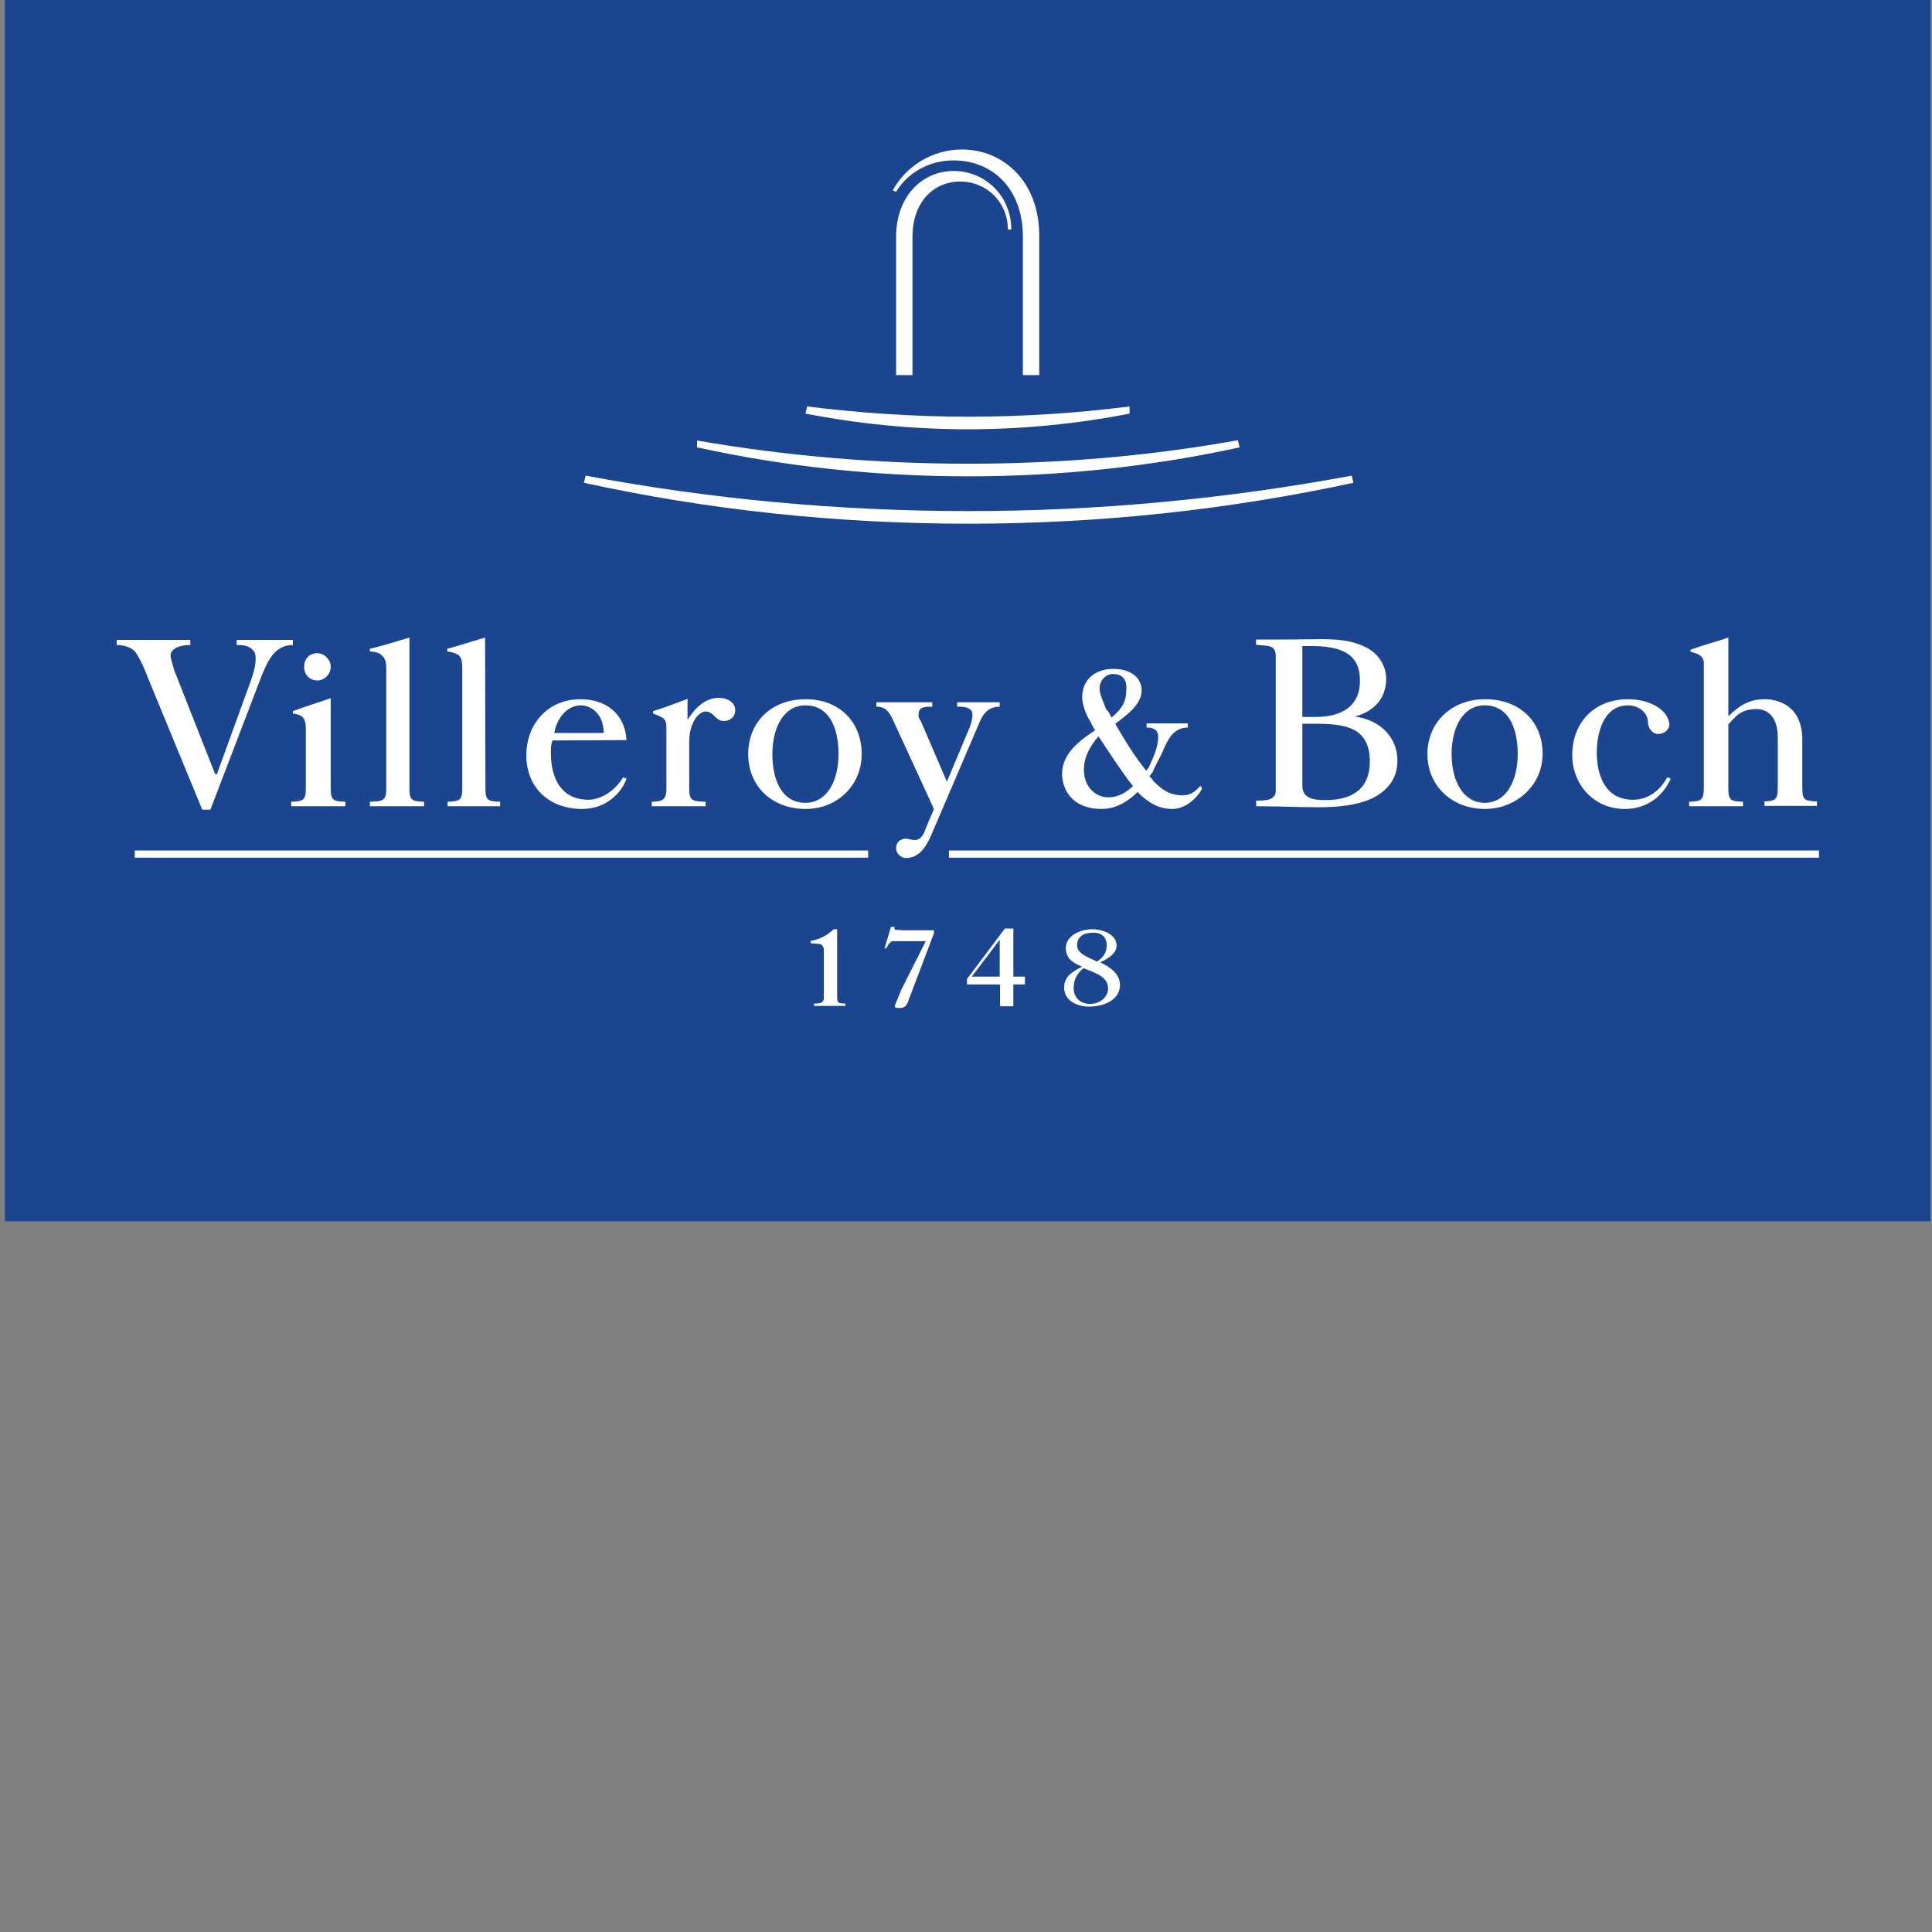 <?xml version="1.0" encoding="utf-8"?>
<!-- Generator: Adobe Illustrator 25.0.0, SVG Export Plug-In . SVG Version: 6.00 Build 0)  -->
<svg version="1.1" id="Ebene_1" xmlns="http://www.w3.org/2000/svg" xmlns:xlink="http://www.w3.org/1999/xlink" x="0px" y="0px"
	 viewBox="0 0 566.9 566.9" style="enable-background:new 0 0 566.9 566.9;" xml:space="preserve">
<rect x="0" y="0" width="566.9" height="566.9" fill="#808080" stroke="none"/>
<style type="text/css">
	.st0{fill:#1B458F;}
	.st1{fill:#FFFFFF;}
	.st2{fill-rule:evenodd;clip-rule:evenodd;fill:#FFFFFF;}
</style>
<g id="layer1" transform="translate(-24.159,-491.933)">
	<g id="g2260">
		<path id="path20" class="st0" d="M25.6,850.3h565V491.9h-565L25.6,850.3L25.6,850.3z"/>
		<path id="path40" class="st1" d="M228.7,621.2c26.1,4.5,52.6,6.8,79.6,6.8s53.6-2.3,79.1-6.9l0.5,2.1c-25.6,5.6-52.6,8.5-79.6,8.5
			c-27.5,0-54-2.9-79.6-8.5L228.7,621.2"/>
		<path id="path42" class="st1" d="M421.3,633.6c-36.7,7.9-74.3,12-112.9,12c-39.1,0-76.7-4.1-112.9-12l0.5-2.1
			c36.2,6.8,73.8,10.4,112.4,10.4c38.1,0,75.8-3.6,112.4-10.4L421.3,633.6"/>
		<path id="path44" class="st1" d="M355.6,613.3c-15.4,3-31.4,4.6-47.3,4.6c-16.4,0-32.3-1.6-47.8-4.6l0.5-2.1
			c15.4,1.9,30.9,3,47.3,3c15.9,0,31.4-1,47.3-3V613.3"/>
		<path id="path46" class="st1" d="M287.1,561.4c0-11.9,7.7-19.3,16.9-19.3s16.9,7.3,16.9,17.2h-1c0-8.1-6.3-14.1-14-14.1
			s-14,5.9-14,16.3V602h-4.8V561.4"/>
		<path id="path48" class="st1" d="M287.1,548.2c3.4-5.6,9.7-9.2,16.9-9.2c11.1,0,20.3,8,20.3,22.4V602h4.8v-40.9
			c0-16-10.6-25.3-22.7-25.3c-8.7,0-16.4,4.9-20.3,12L287.1,548.2"/>
		<path id="path50" class="st2" d="M309.3,778.5l8.2-10.8v10.8H309.3z M307.9,780.8h9.7v6.4h3.9v-6.4h3.4v-2.3h-3.4v-14.1H319
			l-11.1,14.8V780.8"/>
		<path id="path52" class="st2" d="M346,774.1c-1.9-1.1-5.8-2.1-5.8-4.8c0-2.5,1.9-3.7,4.8-3.7c2.4,0,3.9,1.3,3.9,3.7
			C348.9,771.5,347.9,772.9,346,774.1z M342.1,776c2.9,1.3,7.2,2.3,7.2,5.9c0,2.7-2.4,4.6-5.3,4.6s-4.8-1.9-4.8-4.6
			C339.2,779.3,340.2,777.6,342.1,776z M347,774.3c1.9-0.9,4.8-2.4,4.8-4.9c0-3.2-3.9-4.8-7.2-4.8s-7.7,1.8-7.7,5.5
			c0,3,1.9,4.3,4.8,5.5c-2.9,1.4-5.3,2.9-5.3,6.1c0,3.9,3.9,5.6,7.2,5.6c4.8,0,9.2-2.1,9.2-6.4C352.7,777.5,349.8,775.7,347,774.3"
			/>
		<path id="path54" class="st1" d="M272.2,787.1v-0.7c-1.9,0-2.4-0.2-2.4-1.6v-20.2h-1c-1,0.8-2.9,2.8-6.8,3.4v0.7
			c2.4,0.2,3.4,0.2,3.4,0.7c0.5,0.4,0.5,1,0.5,2.1v13.3c0,1.4-1,1.6-2.9,1.6v0.7H272.2"/>
		<path id="path56" class="st1" d="M298.2,764.9h-7.7c-1,0-1.9,0-2.9-0.1c-1,0-1-0.1-1-0.9h-1l-1.9,6.3h0.5l0.5-0.9
			c0.5-0.7,1-1.2,1.4-1.2h9.7l-7.2,14.3c-1,2.6-1.9,4.5-1.9,4.7c0,0.7,1,0.6,1.4,0.6c1.4,0,1.9-0.5,2.4-1.6l7.7-20.3V764.9"/>
		<path id="path58" class="st1" d="M63.7,743.6h215.2v-2.1H63.7V743.6z"/>
		<path id="path60" class="st1" d="M302.6,743.6h255.3v-2.1H302.6V743.6z"/>
		<path id="path62" class="st2" d="M277,713.2c0-9.7-6.8-16.1-16.4-16.1c-10.1,0-16.9,6.7-16.9,16.1c0,9.3,6.8,16.1,16.9,16.1
			C269.8,729.3,277,722.4,277,713.2z M270.2,713.2c0,7.9-3.4,14.3-9.7,14.3c-6.8,0-9.7-6.4-9.7-14.3c0-7.9,3.4-14.3,9.7-14.3
			C267.3,698.9,270.2,705.2,270.2,713.2"/>
		<path id="path64" class="st2" d="M406.3,704.3h3.4c8.7,0,16.4,0.7,16.4,11.1c0,7.3-4.3,11.3-13,11.3c-3.9,0-6.8-0.6-6.8-4.3V704.3
			z M406.3,681.5c1,0,1.9,0,2.9,0c11.6,0,14,4.6,14,10.2c0,7.8-5.8,10.6-13,10.6h-3.9V681.5z M392.8,728.5c6.3,0,12.1,0.3,18.3,0.3
			c4.8,0,11.1-0.4,15.9-2.7c5.3-2.8,7.2-6.6,7.2-11c0-7-5.3-12-12.5-12.9c5.8-1.6,9.2-5.4,9.2-11.2c0-3.7-2.4-7.6-6.3-9.3
			c-4.3-2.1-9.2-2.3-14.5-2.2c-5.8,0.1-11.6,0.1-17.4,0.1v1.5c3.4,0.5,5.8-0.2,5.8,3.4v39.4c0,2.9-2.9,2.9-5.8,3L392.8,728.5"/>
		<path id="path66" class="st2" d="M476.8,713.2c0-9.7-6.8-16.1-16.9-16.1c-9.7,0-16.9,6.7-16.9,16.1c0,9.3,7.2,16.1,16.9,16.1
			C469,729.3,476.8,722.4,476.8,713.2z M469.5,713.2c0,7.9-3.4,14.3-9.7,14.3c-6.3,0-9.7-6.4-9.7-14.3c0-7.9,3.4-14.3,9.7-14.3
			C466.6,698.9,469.5,705.2,469.5,713.2"/>
		<path id="path68" class="st1" d="M58.4,681.2c1.9,0,3.9,0.5,5.3,1.8c1,1.3,2.4,3.9,3.9,7.9l15.9,38.6h2.4l15-39.2
			c1.9-4.6,3.9-9.1,9.2-9.1v-1.5H93.6v1.5c1.4,0,3.9-0.1,5.3,2.2c0.5,1.3,0.5,4-1.4,9l-9.7,26.7h-0.5l-12.1-30.7c0-0.4-1-3-1-4.4
			c0.5-2.2,3.4-2.8,5.8-2.8v-1.5H58.4V681.2"/>
		<path id="path70" class="st1" d="M144.3,679c-3.4,1-7.7,2.4-11.6,3.3v0.8c1.9,0.1,2.9,0.5,3.4,1.1c1.4,1,1.4,2.7,1.4,4.5v34.6
			c0,3.7-1,3.7-4.8,3.9v1.3h15.9v-1.3c-3.4-0.2-4.3-0.2-4.3-3.9L144.3,679"/>
		<path id="path72" class="st1" d="M166.5,679c-3.4,1-7.7,2.4-11.1,3.3v0.8c1.4,0.1,2.4,0.5,3.4,1.1c1,1,1,2.7,1,4.5v34.6
			c0,3.7-1,3.7-4.3,3.9v1.3h15.4v-1.3c-3.4-0.2-4.3-0.2-4.3-3.9L166.5,679"/>
		<path id="path74" class="st1" d="M231.2,728.5v-1.3c-3.9-0.2-4.8-0.2-4.8-3.9v-13.7c0-5.8,2.9-8.9,4.8-8.9c2.4,0,2.9,2.8,5.3,2.8
			c1.9,0,3.4-1.2,3.4-3.2c0-2.3-2.4-3.6-4.8-3.6c-4.8,0-7.7,4.2-9.2,6.4V697c-2.9,1.1-6.8,2.6-10.1,3.6v0.7c2.9,1.2,3.9,1.3,3.9,4.1
			v17.9c0,3.7-1.4,3.7-4.3,3.9v1.3H231.2"/>
		<path id="path76" class="st1" d="M513.4,720c-1.9,3.5-5.3,6.6-10.1,6.6c-8.2,0-10.6-7.3-10.6-13.8c0-5.7,1.9-13.9,9.2-13.9
			c2.9,0,5.8,2,5.8,4.9c0,1.8,1.4,3.5,2.9,3.5c1.9,0,3.4-1.2,3.4-2.9c-0.5-4.6-6.3-7.3-12.1-7.3c-10.1,0-16.4,7-16.4,16.4
			c0,8.6,6.3,15.8,15.4,15.8c6.3,0,11.1-3.5,13.5-8.9L513.4,720"/>
		<path id="path78" class="st1" d="M535.6,728.5v-1.3c-3.4-0.2-4.3-0.2-4.3-3.9v-18.8c1.9-2,3.4-4.5,8.2-4.5c4.3,0,6.3,3.5,6.3,8.2
			v15c0,3.7-1,3.7-3.9,3.9v1.3h15.4v-1.3c-3.4-0.2-4.3-0.2-4.3-3.9V709c0-10.1-7.2-11.9-11.1-11.9c-4.8,0-7.7,2.2-10.6,5V679
			c-3.4,1.2-7.7,2.3-11.1,3.6v0.6c1.9,0.4,3.9,1.1,3.9,3.3v36.8c0,3.7-1,3.7-4.3,3.9v1.3L535.6,728.5"/>
		<path id="path80" class="st1" d="M125.5,728.5v-1.3c-3.4-0.2-4.3-0.2-4.3-3.9v-26.5c-3.4,1.2-7.7,2.5-11.1,3.8v0.7
			c1,0.1,1.4,0.2,2.4,0.7c1.4,0.9,1.4,2.8,1.4,4.3v17c0,3.7-1,3.7-4.3,3.9v1.3H125.5"/>
		<path id="path82" class="st1" d="M113.4,687.6c0-2.2,1.4-4,3.9-4c1.9,0,3.9,1.8,3.9,4s-1.9,4-3.9,4
			C114.9,691.6,113.4,689.8,113.4,687.6"/>
		<path id="path84" class="st1" d="M186.8,707h14.5c0-5.3-3.4-8.1-6.8-8.1S187.7,702,186.8,707z M186.3,709.2
			c-0.5,1.1-0.5,2.4-0.5,3.6c0,7.4,2.9,13.8,11.1,13.8c3.4,0,7.7-2.5,10.1-6.6l1,0.4c-1.4,4-5.8,8.9-13,8.9
			c-9.7,0-16.4-6.2-16.4-15.8c0-9.1,6.3-16.4,15.9-16.4c7.2,0,13,4,13.5,12L186.3,709.2"/>
		<path id="path86" class="st1" d="M295.8,735l2.4-5.7L286.1,703c-1-2-1.9-3.7-4.8-3.7V698h16.4v1.3c-1.9,0-3.4,0-3.9,1.4
			c0,0.6-0.5,1.5,0.5,2.7l7.7,17.9l6.8-16.2c0.5-1.5,1-3.4,0.5-4.5c-1-1.4-2.9-1.3-4.3-1.3V698h12.5v1.3c-3.4,0-4.8,2.1-5.8,4.3
			l-14,32.7c-1.4,3.3-3.4,7.4-7.7,7.4c-1.4,0-2.9-1.3-2.9-2.8c0-1.7,1-2.8,2.9-2.9c1,0.1,1.4,0.4,2.4,0.4
			C294.4,738.6,295.3,736.5,295.8,735"/>
		<path id="path88" class="st1" d="M350.3,702.5c3.4-2.8,4.3-5.1,4.3-7.6c0.5-3.9-1.4-5.2-3.9-5.2s-3.9,2.5-3.9,4
			c0,2.2,1,3.7,1.9,6.3C349.4,700.6,349.8,701.5,350.3,702.5z M356.6,722.6c-3.4-4.3-7.2-10.2-10.1-14.6c-2.4,2.7-4.3,6-4.3,9.8
			c0,5,3.4,8.1,7.2,8.1C352.3,725.9,354.7,724.4,356.6,722.6z M362.4,718.5c-0.5,0.4-0.5,0.8-1,1.2c0.5,0.5,1,0.9,1,1.2
			c2.4,2.5,4.8,4.4,8.7,4.4c1.9,0,3.4-0.6,5.3-2.8l0.5,0.8c-1.4,2.7-4.8,6-8.7,6s-6.8-1.7-9.7-4.4l-0.5-0.6c-2.9,2.8-6.3,5-10.6,5
			c-8.7,0-11.6-5.8-11.6-10.3c0-6,5.3-9.9,9.7-12.8c-1-1.5-1.4-2.7-1.9-3.4c-1-1.7-1.9-4.5-1.9-6.3c0-4.8,3.4-8.3,9.2-8.3
			c5.3,0,8.7,2.9,8.2,7.1c-0.5,3.6-4.3,6.5-7.7,9c2.4,4.2,5.8,9.8,9.2,13.9c0-0.3,0-0.6,0.5-0.8c1-2.3,2.9-5.8,2.9-9.2
			c0-2.2-1.4-2.8-3.4-2.8v-1.2h12.1v1.2c-4.3,0.1-5.8,3.5-7.2,6.6C364.8,713.9,362.9,716.9,362.4,718.5"/>
	</g>
</g>
</svg>

